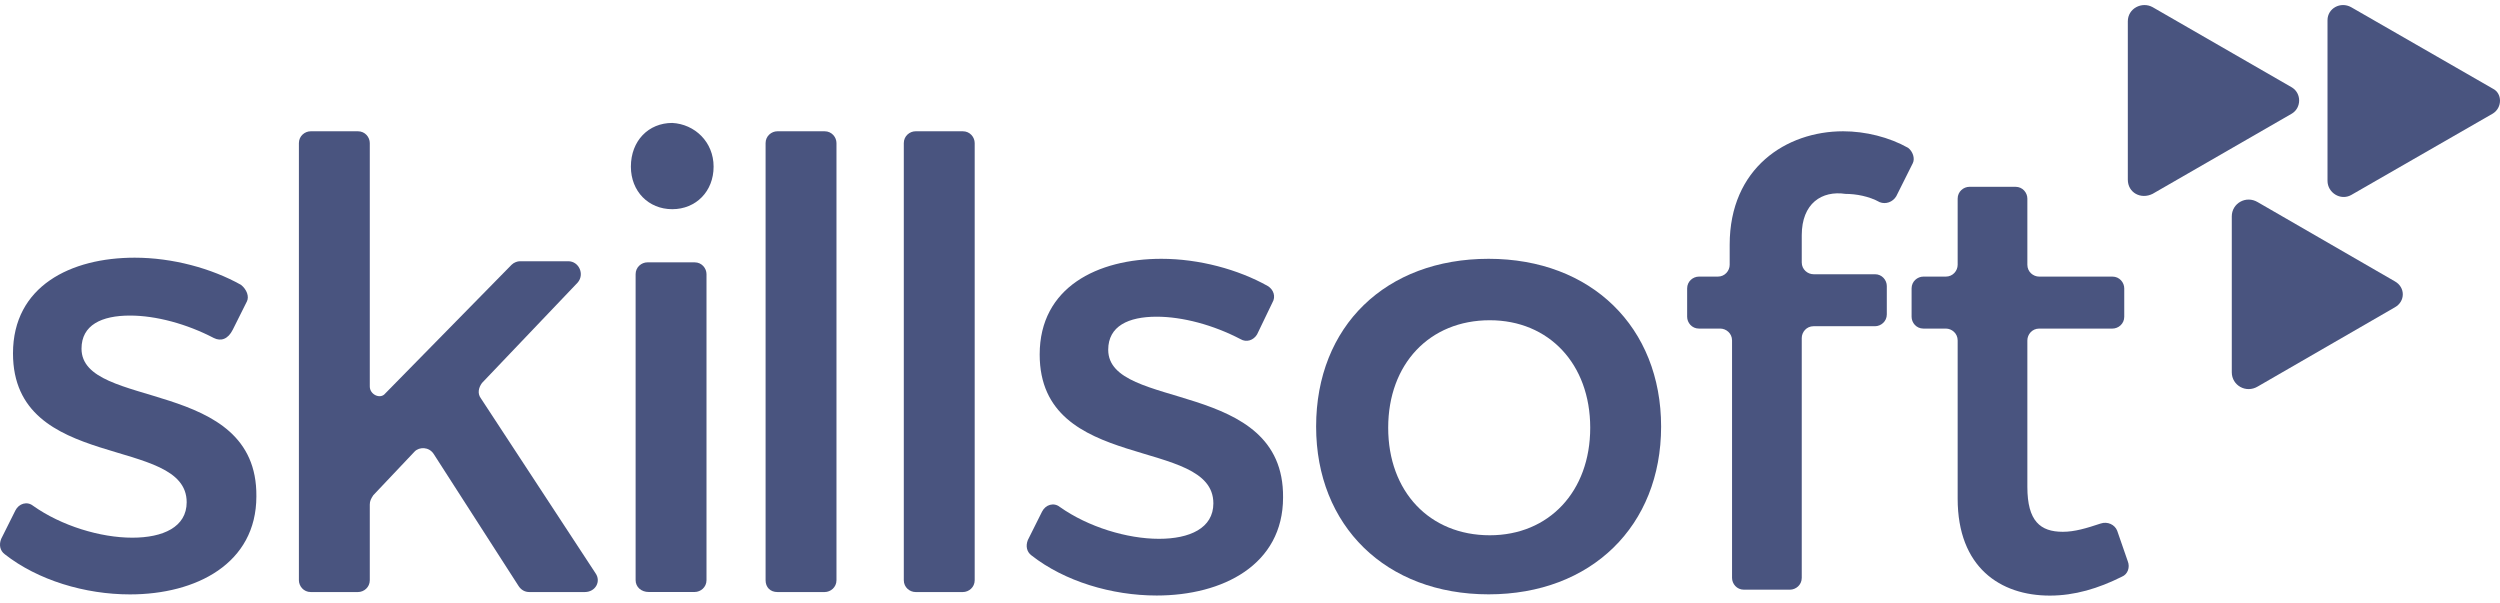 <svg width="203" height="49" viewBox="0 0 203 49" fill="none" xmlns="http://www.w3.org/2000/svg">
<g clip-path="url(#clip0_889_142474)">
<path d="M20.05 24.473L18.899 26.776C18.515 27.543 17.94 27.735 17.364 27.447C15.158 26.296 12.663 25.624 10.553 25.624C8.25 25.624 6.619 26.392 6.619 28.311C6.619 33.299 20.914 30.613 20.818 40.302C20.818 45.77 15.925 48.265 10.553 48.265C6.907 48.265 3.07 47.114 0.384 45.003C5.71811e-08 44.715 -0.096 44.236 0.096 43.756L1.247 41.453C1.535 40.878 2.206 40.686 2.686 41.07C4.989 42.701 8.154 43.66 10.745 43.66C13.239 43.66 15.158 42.797 15.158 40.782C15.158 35.314 1.055 38.384 1.055 28.694C1.055 23.226 5.756 20.924 10.937 20.924C14.006 20.924 17.172 21.787 19.57 23.13C20.05 23.514 20.242 24.089 20.05 24.473Z" fill="#49547F"/>
<path d="M30.027 40.975V47.115C30.027 47.691 29.548 48.074 29.068 48.074H25.231C24.655 48.074 24.271 47.594 24.271 47.115V11.619C24.271 11.044 24.751 10.66 25.231 10.66H29.068C29.644 10.66 30.027 11.14 30.027 11.619V31.382C30.027 32.053 30.891 32.437 31.275 31.957L41.54 21.5C41.731 21.309 42.019 21.213 42.211 21.213H46.144C47.008 21.213 47.487 22.268 46.912 22.939L39.141 31.094C38.853 31.478 38.758 31.957 39.045 32.341L48.351 46.539C48.831 47.211 48.351 48.074 47.487 48.074H42.979C42.595 48.074 42.307 47.882 42.115 47.594L35.208 36.85C34.824 36.274 34.057 36.274 33.673 36.658L30.315 40.208C30.123 40.495 30.027 40.687 30.027 40.975Z" fill="#49547F"/>
<path d="M57.944 13.533C57.944 15.547 56.505 16.986 54.586 16.986C52.667 16.986 51.228 15.547 51.228 13.533C51.228 11.422 52.667 9.983 54.586 9.983C56.409 10.079 57.944 11.518 57.944 13.533ZM51.612 47.11V22.263C51.612 21.687 52.092 21.303 52.572 21.303H56.409C56.985 21.303 57.368 21.783 57.368 22.263V47.11C57.368 47.685 56.889 48.069 56.409 48.069H52.667C52.092 48.069 51.612 47.685 51.612 47.11Z" fill="#49547F"/>
<path d="M62.166 47.115V11.619C62.166 11.044 62.646 10.66 63.125 10.66H66.963C67.538 10.66 67.922 11.14 67.922 11.619V47.115C67.922 47.691 67.442 48.074 66.963 48.074H63.125C62.55 48.074 62.166 47.691 62.166 47.115Z" fill="#49547F"/>
<path d="M73.389 47.115V11.619C73.389 11.044 73.868 10.66 74.348 10.66H78.185C78.761 10.66 79.145 11.14 79.145 11.619V47.115C79.145 47.691 78.665 48.074 78.185 48.074H74.348C73.868 48.074 73.389 47.691 73.389 47.115Z" fill="#49547F"/>
<path d="M103.321 24.565L102.074 27.155C101.787 27.635 101.211 27.826 100.731 27.539C98.525 26.387 96.031 25.716 93.92 25.716C91.618 25.716 89.987 26.483 89.987 28.402C89.987 33.391 104.281 30.704 104.185 40.394C104.185 45.862 99.292 48.356 93.92 48.356C90.274 48.356 86.437 47.205 83.751 45.095C83.367 44.807 83.271 44.327 83.463 43.847L84.614 41.545C84.902 40.969 85.574 40.778 86.053 41.161C88.356 42.792 91.522 43.752 94.112 43.752C96.606 43.752 98.525 42.888 98.525 40.873C98.525 35.405 84.422 38.475 84.422 28.786C84.422 23.318 89.123 21.015 94.304 21.015C97.374 21.015 100.539 21.878 102.938 23.222C103.417 23.509 103.609 24.085 103.321 24.565Z" fill="#49547F"/>
<path d="M134.882 34.638C134.882 42.696 129.222 48.26 120.876 48.26C112.529 48.26 106.869 42.696 106.869 34.638C106.869 26.483 112.529 21.015 120.876 21.015C129.222 21.015 134.882 26.579 134.882 34.638ZM112.721 34.734C112.721 39.914 116.079 43.464 120.971 43.464C125.768 43.464 129.126 39.914 129.126 34.734C129.126 29.553 125.768 26.004 120.971 26.004C116.079 26.004 112.721 29.553 112.721 34.734Z" fill="#49547F"/>
<path d="M146.302 19.102V21.309C146.302 21.884 146.781 22.268 147.261 22.268H152.25C152.825 22.268 153.209 22.748 153.209 23.227V25.53C153.209 26.105 152.729 26.489 152.25 26.489H147.261C146.685 26.489 146.302 26.969 146.302 27.448V46.923C146.302 47.499 145.822 47.882 145.342 47.882H141.601C141.025 47.882 140.642 47.403 140.642 46.923V27.64C140.642 27.065 140.162 26.681 139.682 26.681H137.955C137.38 26.681 136.996 26.201 136.996 25.722V23.419C136.996 22.843 137.476 22.46 137.955 22.46H139.49C140.066 22.46 140.45 21.98 140.45 21.5V19.87C140.45 13.634 145.055 10.66 149.659 10.66C151.482 10.66 153.401 11.14 154.936 12.003C155.319 12.291 155.511 12.866 155.32 13.25L153.976 15.936C153.689 16.416 153.113 16.608 152.633 16.416C151.77 15.936 150.715 15.744 149.851 15.744C147.933 15.457 146.302 16.512 146.302 19.102Z" fill="#49547F"/>
<path d="M172.777 45.581C172.969 46.06 172.777 46.636 172.297 46.828C170.378 47.787 168.46 48.363 166.445 48.363C162.416 48.363 158.962 46.06 158.962 40.496V27.641C158.962 27.065 158.482 26.681 158.003 26.681H156.18C155.604 26.681 155.221 26.202 155.221 25.722V23.42C155.221 22.844 155.7 22.46 156.18 22.46H158.003C158.578 22.46 158.962 21.981 158.962 21.501V16.129C158.962 15.553 159.442 15.169 159.921 15.169H163.663C164.239 15.169 164.622 15.649 164.622 16.129V21.501C164.622 22.077 165.102 22.46 165.582 22.46H171.529C172.105 22.46 172.489 22.94 172.489 23.42V25.722C172.489 26.298 172.009 26.681 171.529 26.681H165.582C165.006 26.681 164.622 27.161 164.622 27.641V39.537C164.622 42.319 165.678 43.182 167.5 43.182C168.46 43.182 169.419 42.894 170.57 42.511C171.146 42.319 171.721 42.607 171.913 43.086L172.777 45.581Z" fill="#49547F"/>
<path d="M186.114 7.105L174.794 0.582C173.93 0.102 172.779 0.678 172.779 1.733V14.588C172.779 15.643 173.835 16.219 174.794 15.739L186.114 9.216C186.882 8.736 186.882 7.585 186.114 7.105Z" fill="#49547F"/>
<path d="M202.425 7.203L190.913 0.583C190.049 0.103 188.994 0.679 188.994 1.638V14.685C188.994 15.645 190.049 16.316 190.913 15.837L202.425 9.217C203.192 8.737 203.192 7.586 202.425 7.203Z" fill="#49547F"/>
<path d="M194.46 22.845L183.331 16.417C182.372 15.842 181.221 16.513 181.221 17.569V30.232C181.221 31.287 182.372 31.959 183.331 31.383L194.46 24.956C195.323 24.476 195.323 23.325 194.46 22.845Z" fill="#49547F"/>
</g>
<defs>
<clipPath id="clip0_889_142474">
<rect width="203.001" height="49" fill="white"/>
</clipPath>
</defs>
</svg>
